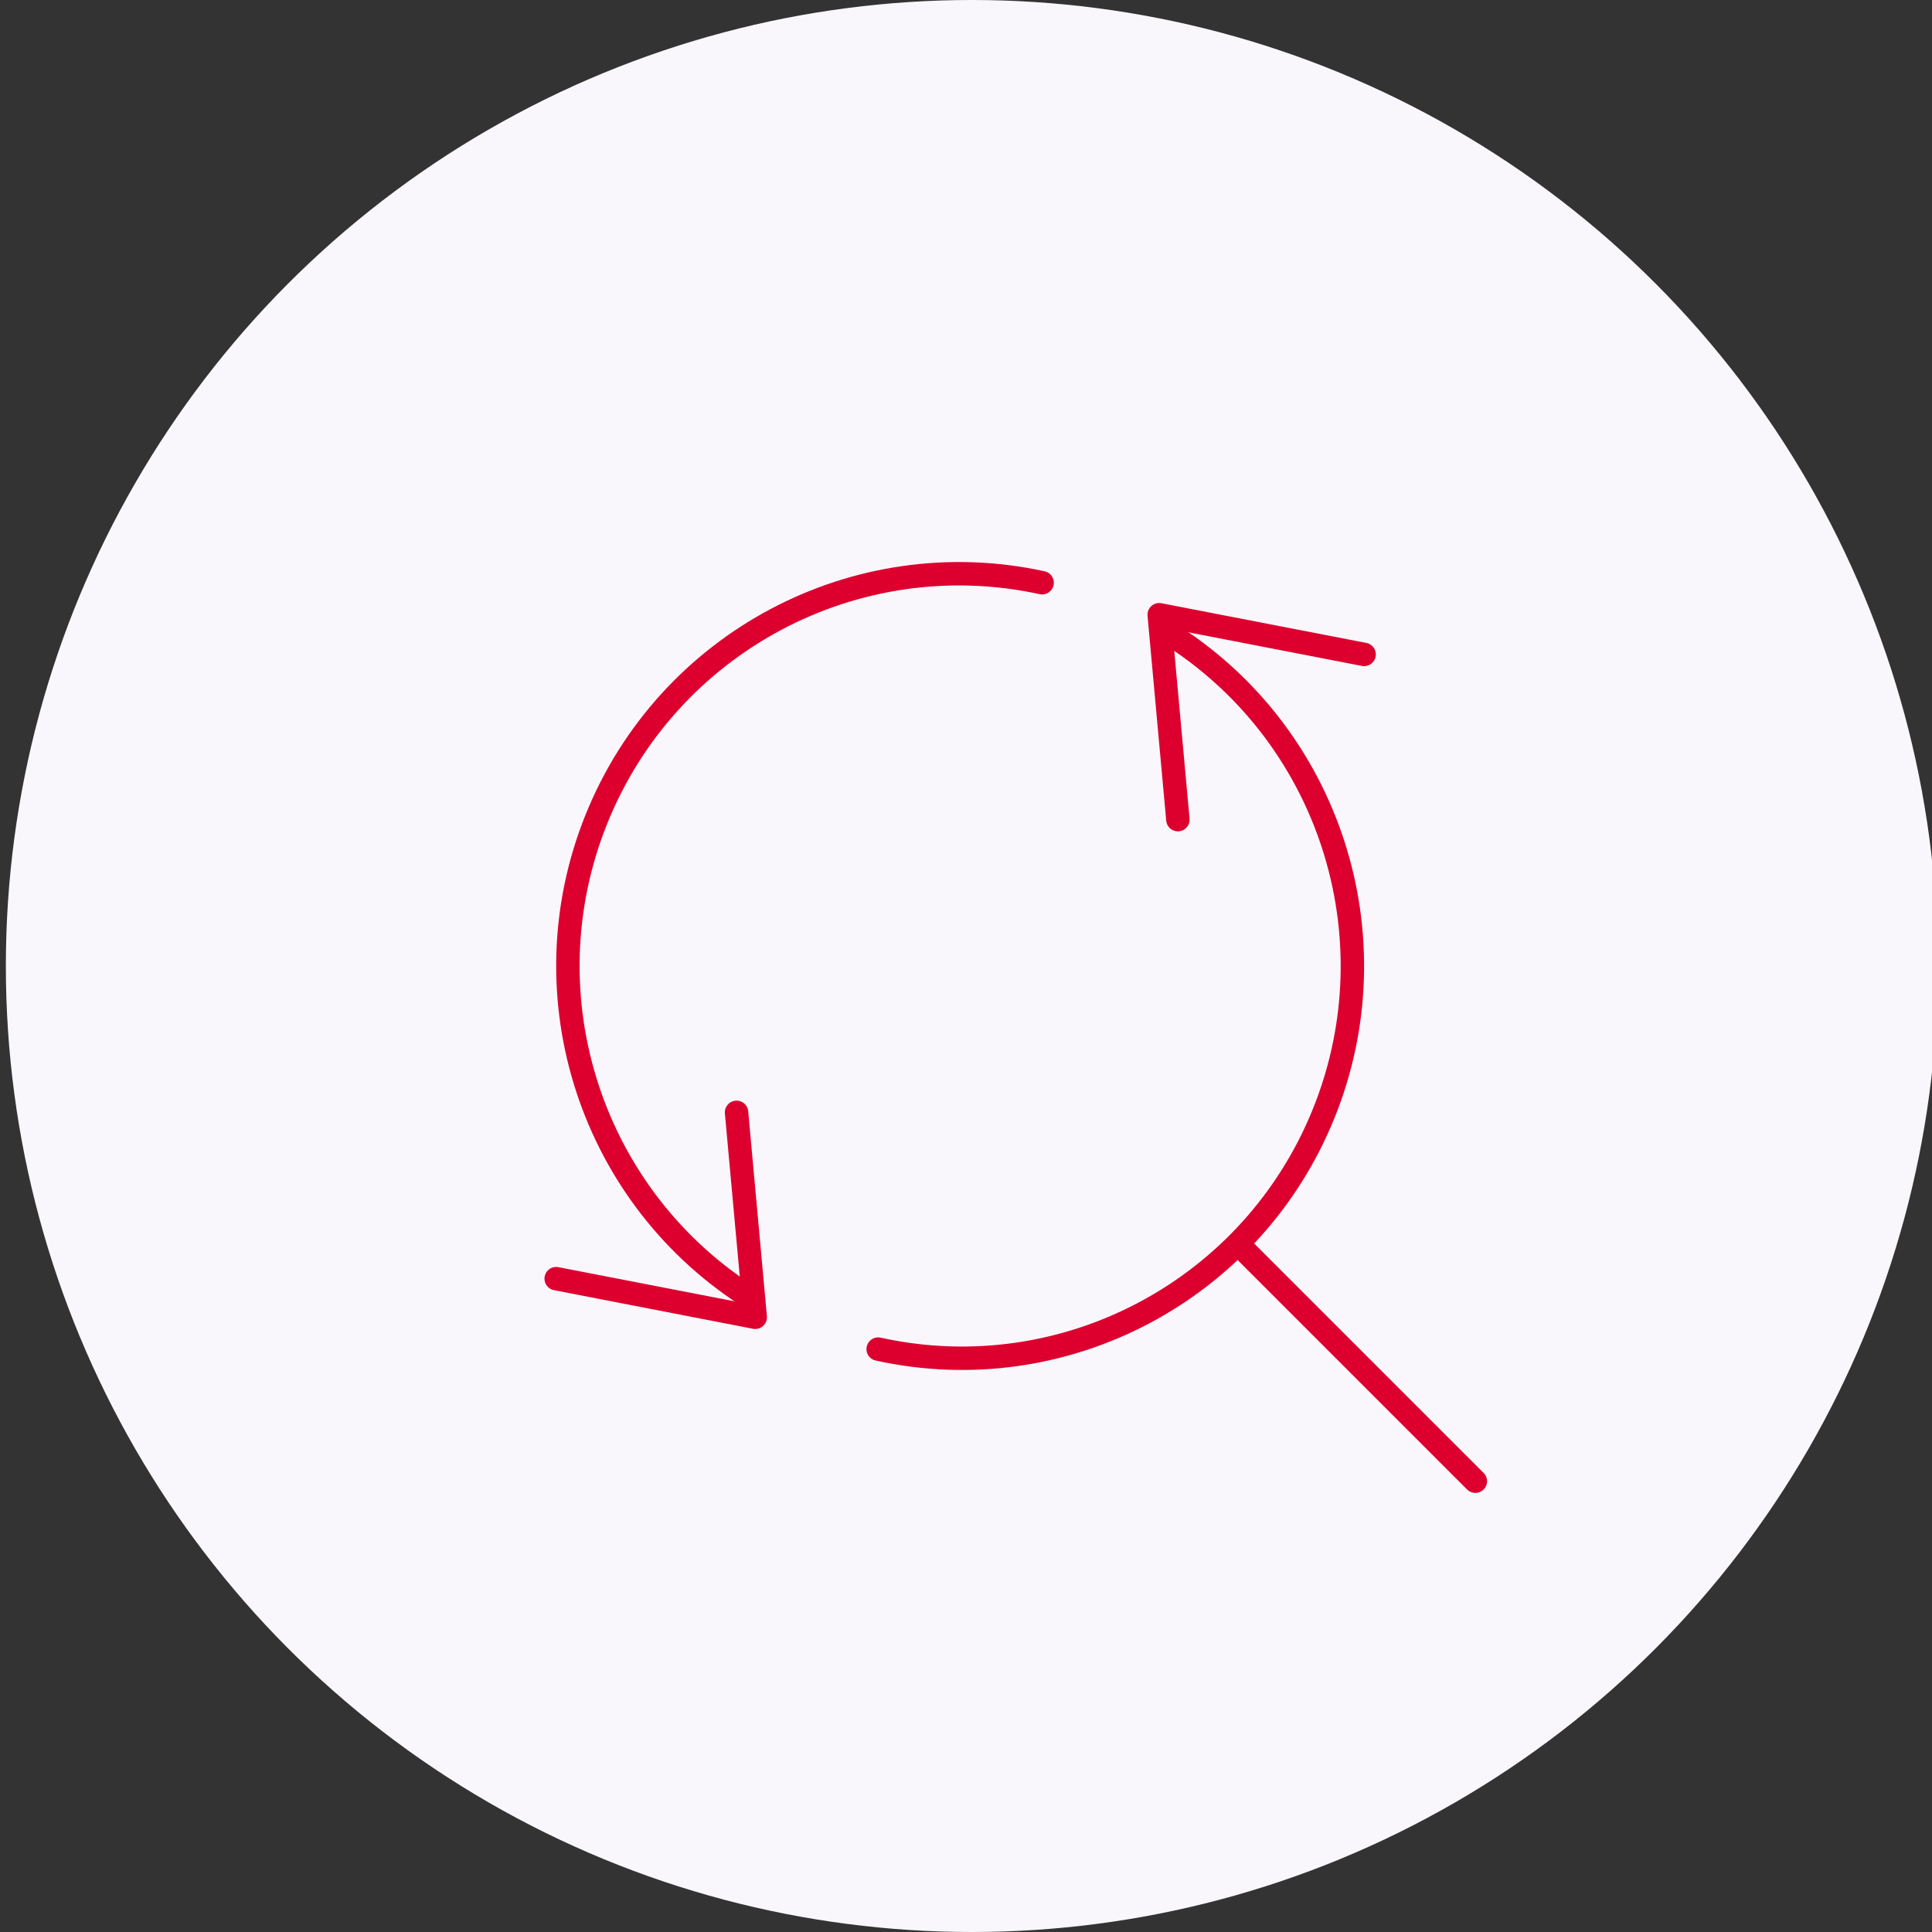 <?xml version="1.0" encoding="UTF-8"?>
<svg width="330px" height="330px" viewBox="0 0 330 330" version="1.1" xmlns="http://www.w3.org/2000/svg" xmlns:xlink="http://www.w3.org/1999/xlink">
    <rect x="0" y="0" width="330" height="330" fill="#333333" stroke="none"/>
    <!-- Generator: Sketch 52.6 (67491) - http://www.bohemiancoding.com/sketch -->
    <title>ic-ds-4-datenschutzaudit</title>
    <desc>Created with Sketch.</desc>
    <g id="ic-ds-4-datenschutzaudit" stroke="none" stroke-width="1" fill="none" fill-rule="evenodd">
        <circle id="Oval" fill="#F9F7FC" cx="166" cy="165" r="165"></circle>
        <polyline id="Path-Copy" stroke="#DD002F" stroke-width="4" stroke-linecap="round" stroke-linejoin="round" points="233 111.782 198 105 201.192 140"></polyline>
        <polyline id="Path-Copy-2" stroke="#DD002F" stroke-width="4" stroke-linecap="round" stroke-linejoin="round" points="95 218.404 129 225 125.808 190"></polyline>
        <path d="M199.35,108 C227.011,125.166 238.319,159.865 226.117,190.137 C213.915,220.409 181.76,237.434 150,230.436" id="Path-Copy-3" stroke="#DD002F" stroke-width="4" stroke-linecap="round" stroke-linejoin="round"></path>
        <path d="M128.712,222 C101.023,204.851 89.684,170.194 101.863,139.933 C114.041,109.672 146.194,92.611 178,99.532" id="Path-Copy-4" stroke="#DD002F" stroke-width="4" stroke-linecap="round" stroke-linejoin="round"></path>
        <path d="M213,214 L252,253" id="Path-Copy-5" stroke="#DD002F" stroke-width="4" stroke-linecap="round" stroke-linejoin="round"></path>
    </g>
</svg>